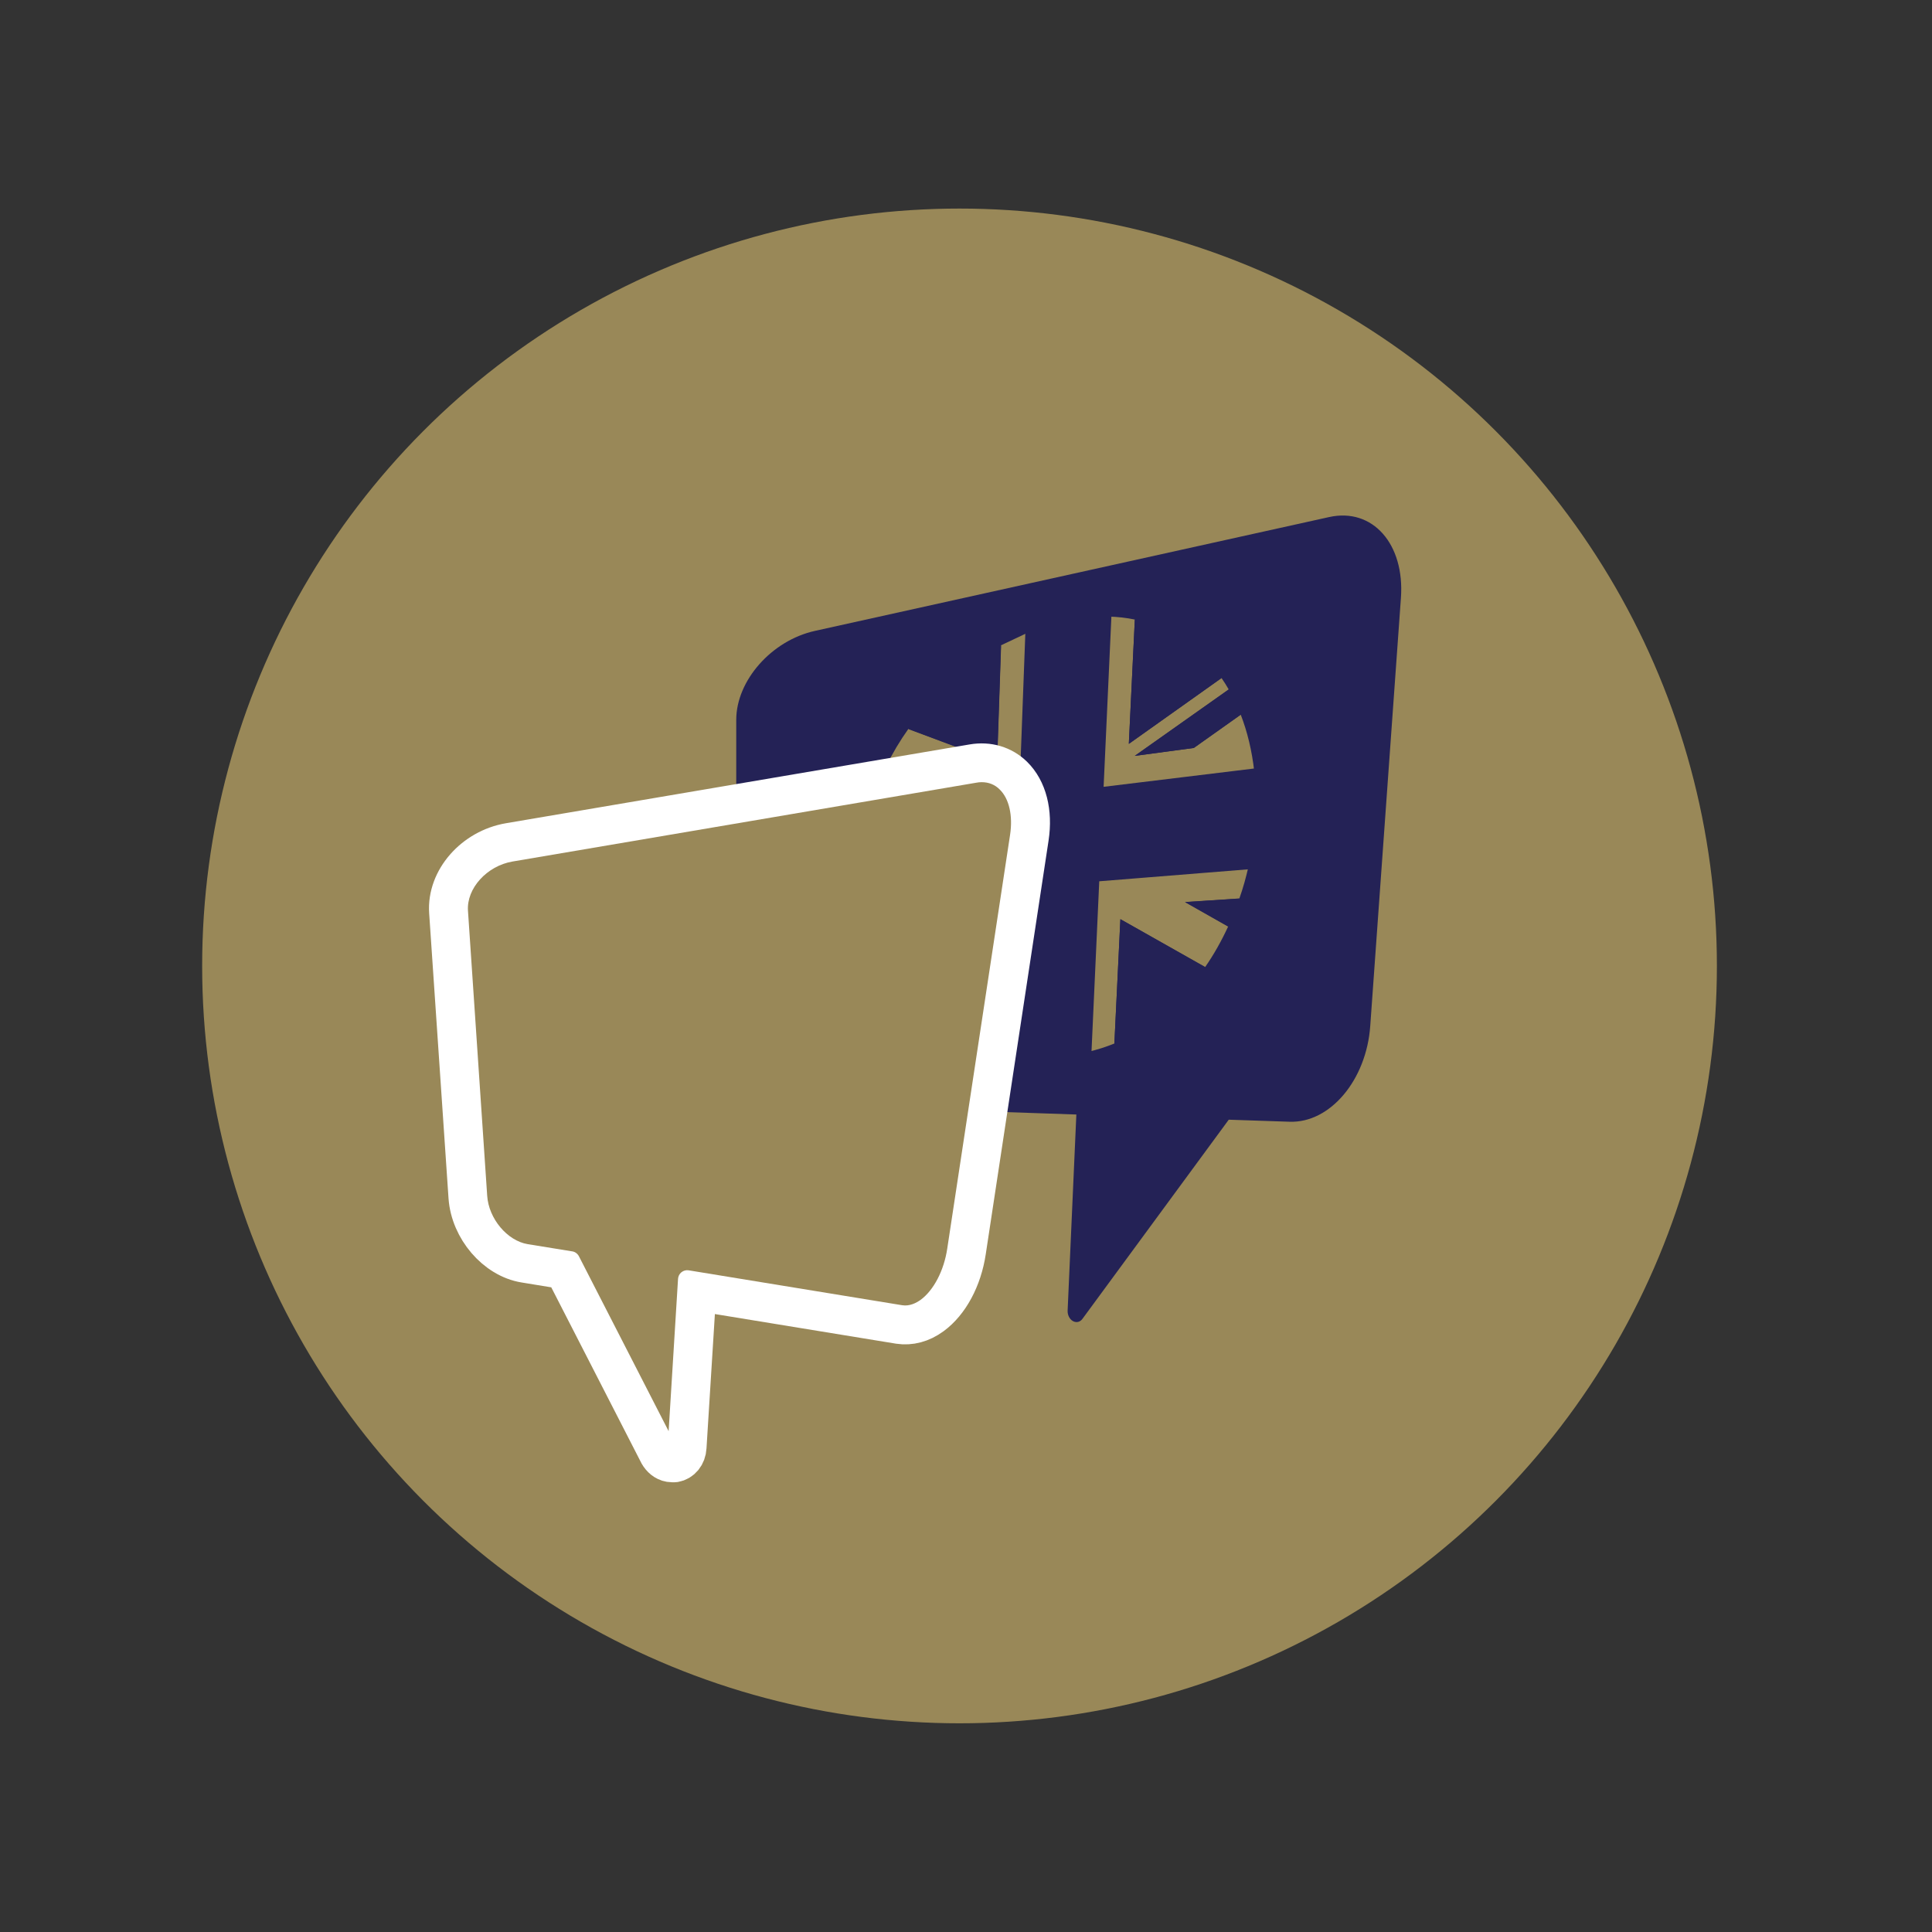 <?xml version="1.0" encoding="utf-8"?>
<!-- Generator: Adobe Illustrator 26.0.0, SVG Export Plug-In . SVG Version: 6.00 Build 0)  -->
<svg version="1.0" id="Vrstva_1" xmlns="http://www.w3.org/2000/svg" xmlns:xlink="http://www.w3.org/1999/xlink" x="0px" y="0px"
	 viewBox="0 0 141.73 141.73" style="enable-background:new 0 0 141.73 141.73;" xml:space="preserve">
<rect x="0" y="0" width="141.73" height="141.73" fill="#333333" stroke="none"/>
<style type="text/css">
	.st0{fill:#998858;}
	.st1{fill:#242256;}
	.st2{fill:#FFFFFF;stroke:#FFFFFF;stroke-width:3;stroke-linecap:round;stroke-linejoin:round;stroke-miterlimit:10;}
</style>
<g>
	<circle class="st0" cx="70.39" cy="70.86" r="55.56"/>
	<path class="st1" d="M97.51,37.93l-37.72,8.35c-3.18,0.7-5.78,3.64-5.78,6.53v22.84c0,2.89,2.43,5.33,5.4,5.44l19.55,0.67
		l-0.64,14.39c-0.01,0.32,0.14,0.62,0.38,0.76c0.07,0.04,0.13,0.06,0.2,0.07c0.19,0.03,0.37-0.05,0.5-0.22l10.74-14.62l4.47,0.15
		c2.97,0.1,5.63-3.06,5.91-7.03l2.25-31.39C103.06,39.9,100.69,37.23,97.51,37.93z"/>
	<path id="XMLID_00000091729282303916079570000004833047711086218153_" class="st0" d="M75.42,46.4c0.96-0.4,1.95-0.71,2.96-0.91
		c1.01-0.2,1.99-0.29,2.94-0.26c0.66,0.02,1.31,0.09,1.93,0.22l-0.44,9.12l6.8-4.83c0.19,0.27,0.36,0.55,0.53,0.84l-6.89,4.87
		l4.33-0.58l3.44-2.44c0.49,1.26,0.82,2.65,0.99,4.14c0.12,1.11,0.15,2.27,0.08,3.47c-0.07,1.2-0.24,2.38-0.5,3.52
		c-0.18,0.8-0.4,1.59-0.67,2.35l-3.98,0.26l3.16,1.79c-0.49,1.06-1.05,2.06-1.69,2.98l-6.22-3.51l-0.44,9.12
		c-0.61,0.25-1.24,0.45-1.88,0.6c-0.91,0.21-1.85,0.32-2.81,0.31c-0.96,0-1.88-0.12-2.78-0.33c-0.63-0.14-1.24-0.34-1.84-0.58
		l0.29-8.56l-6.52,3.74c-0.19-0.26-0.38-0.52-0.55-0.79l6.6-3.81l-4.25,0.28l-3.27,1.88c-0.53-1.09-0.92-2.27-1.14-3.51
		c-0.17-0.92-0.25-1.88-0.24-2.87c0.02-0.99,0.14-1.97,0.34-2.93c0.14-0.68,0.34-1.34,0.57-2l4.03-0.54l-3.29-1.23
		c0.46-0.95,1.01-1.87,1.63-2.74l6.5,2.43l0.29-8.56"/>
	<path id="XMLID_00000143618283844417970410000004332718176322223248_" class="st1" d="M73.44,47.36l-0.29,8.56l-6.5-2.43
		C68.4,51,70.75,48.85,73.44,47.36z"/>
	<path id="XMLID_00000003080944547179289590000006193326242383171729_" class="st1" d="M89.61,49.74l-6.8,4.83l0.44-9.12
		C85.85,46,88.05,47.51,89.61,49.74z"/>
	<path id="XMLID_00000031188370119813296890000001475003682943234950_" class="st1" d="M72.74,68.01l-0.29,8.56
		c-2.49-0.97-4.65-2.66-6.23-4.81L72.74,68.01z"/>
	<path id="XMLID_00000153698590096161211130000005983374680719248292_" class="st1" d="M88.41,70.95c-1.78,2.57-4.08,4.53-6.66,5.6
		l0.44-9.12L88.41,70.95z"/>
	<path id="XMLID_00000103245332918749121720000012970085339705403315_" class="st1" d="M68.31,57.46L64.28,58
		c0.21-0.6,0.46-1.19,0.74-1.77L68.31,57.46z"/>
	<path id="XMLID_00000055685508698117244070000006862210407197931704_" class="st1" d="M90.91,65.92c-0.24,0.7-0.51,1.39-0.82,2.05
		l-3.16-1.79L90.91,65.92z"/>
	<path id="XMLID_00000125603039109036841000000003748693360387631236_" class="st1" d="M91.01,52.43l-3.44,2.44l-4.33,0.58
		l6.89-4.87C90.47,51.16,90.76,51.78,91.01,52.43z"/>
	<path id="XMLID_00000070797907004455840530000003583785202133057431_" class="st1" d="M72.27,67.15l-6.6,3.81
		c-0.34-0.52-0.66-1.08-0.93-1.65l3.27-1.88L72.27,67.15z"/>
	<g id="XMLID_00000171703457289020210410000007157545493535014811_">
		<path class="st1" d="M77.06,77.57c-0.94,0-1.88-0.12-2.8-0.33l-0.08-0.02l0.45-12.2l-11.11,0.89l-0.02-0.09
			c-0.18-0.94-0.26-1.91-0.24-2.89c0.02-0.98,0.13-1.97,0.35-2.95l0.02-0.07l11.24-1.36l0.45-12.21l0.06-0.02
			c0.98-0.41,1.98-0.71,2.98-0.92c0.89-0.18,1.78-0.27,2.64-0.27l0.42,0.01l-0.58,12.69l11.24-1.36l0.01,0.1
			c0.12,1.13,0.15,2.3,0.08,3.48c-0.07,1.18-0.24,2.37-0.5,3.54l-0.02,0.07l-11.12,0.89l-0.58,12.69l-0.07,0.02
			c-0.91,0.21-1.84,0.32-2.77,0.32L77.06,77.57z"/>
		<path class="st1" d="M81,45.23c0.11,0,0.21,0,0.31,0l-0.58,12.71L92,56.57c0.12,1.11,0.15,2.27,0.08,3.47
			c-0.07,1.2-0.24,2.38-0.5,3.52l-11.13,0.89l-0.58,12.7c-0.89,0.21-1.81,0.31-2.74,0.31c-0.02,0-0.04,0-0.06,0
			c-0.96,0-1.88-0.12-2.78-0.33l0.45-12.23L63.6,65.8c-0.17-0.92-0.25-1.88-0.24-2.87c0.02-0.99,0.14-1.97,0.34-2.93l11.26-1.36
			l0.45-12.23c0.96-0.4,1.95-0.71,2.96-0.91C79.28,45.31,80.16,45.23,81,45.23 M81,45.03c-0.87,0-1.76,0.09-2.66,0.27
			c-1,0.2-2.01,0.51-3,0.92l-0.12,0.05l0,0.13l-0.45,12.06L63.68,59.8l-0.14,0.02l-0.03,0.14c-0.21,0.98-0.33,1.98-0.35,2.97
			c-0.02,0.99,0.06,1.97,0.24,2.91l0.03,0.18L63.62,66l10.91-0.87l-0.44,12.01l-0.01,0.16l0.16,0.04c0.92,0.22,1.88,0.33,2.82,0.34
			l0.06,0c0.93,0,1.87-0.11,2.79-0.32l0.15-0.03l0.01-0.15l0.57-12.53l10.96-0.88l0.15-0.01l0.03-0.14c0.26-1.18,0.43-2.37,0.5-3.56
			c0.07-1.19,0.05-2.36-0.08-3.5l-0.02-0.2l-0.2,0.02l-11.02,1.34l0.57-12.47l0.01-0.2l-0.2-0.01C81.22,45.03,81.11,45.03,81,45.03
			L81,45.03z"/>
	</g>
	<path class="st2" d="M49.32,107.24c-0.1,0-0.2-0.02-0.3-0.05c-0.31-0.1-0.56-0.36-0.71-0.69l-6.88-13.42l-2.93-0.48
		c-2.1-0.34-3.94-2.49-4.1-4.79L32.98,66.9c-0.16-2.34,1.81-4.59,4.39-5.03l34.01-5.78c1.11-0.19,2.15,0.12,2.91,0.86
		c1.01,0.99,1.43,2.62,1.15,4.48l-4.61,30.36c-0.3,2-1.24,3.74-2.5,4.66c-0.75,0.55-1.57,0.76-2.36,0.64l-14.92-2.44l-0.72,11.52
		c-0.03,0.57-0.38,0.99-0.86,1.07C49.41,107.24,49.36,107.24,49.32,107.24z"/>
	<path class="st0" d="M72.02,57.38c-0.13,0-0.27,0.01-0.41,0.04L37.6,63.2l0,0c-1.88,0.32-3.38,1.97-3.27,3.61l1.41,20.91
		c0.11,1.68,1.47,3.3,2.97,3.55l3.27,0.53c0.21,0.03,0.39,0.17,0.49,0.36l6.58,12.83l0.69-11.17c0.01-0.19,0.1-0.37,0.25-0.49
		c0.15-0.12,0.34-0.17,0.53-0.14l15.66,2.56c0.55,0.09,1.04-0.17,1.35-0.39c0.96-0.7,1.72-2.15,1.96-3.77l4.61-30.36
		c0.21-1.4-0.07-2.64-0.76-3.31C72.99,57.56,72.53,57.38,72.02,57.38z"/>
</g>
</svg>
